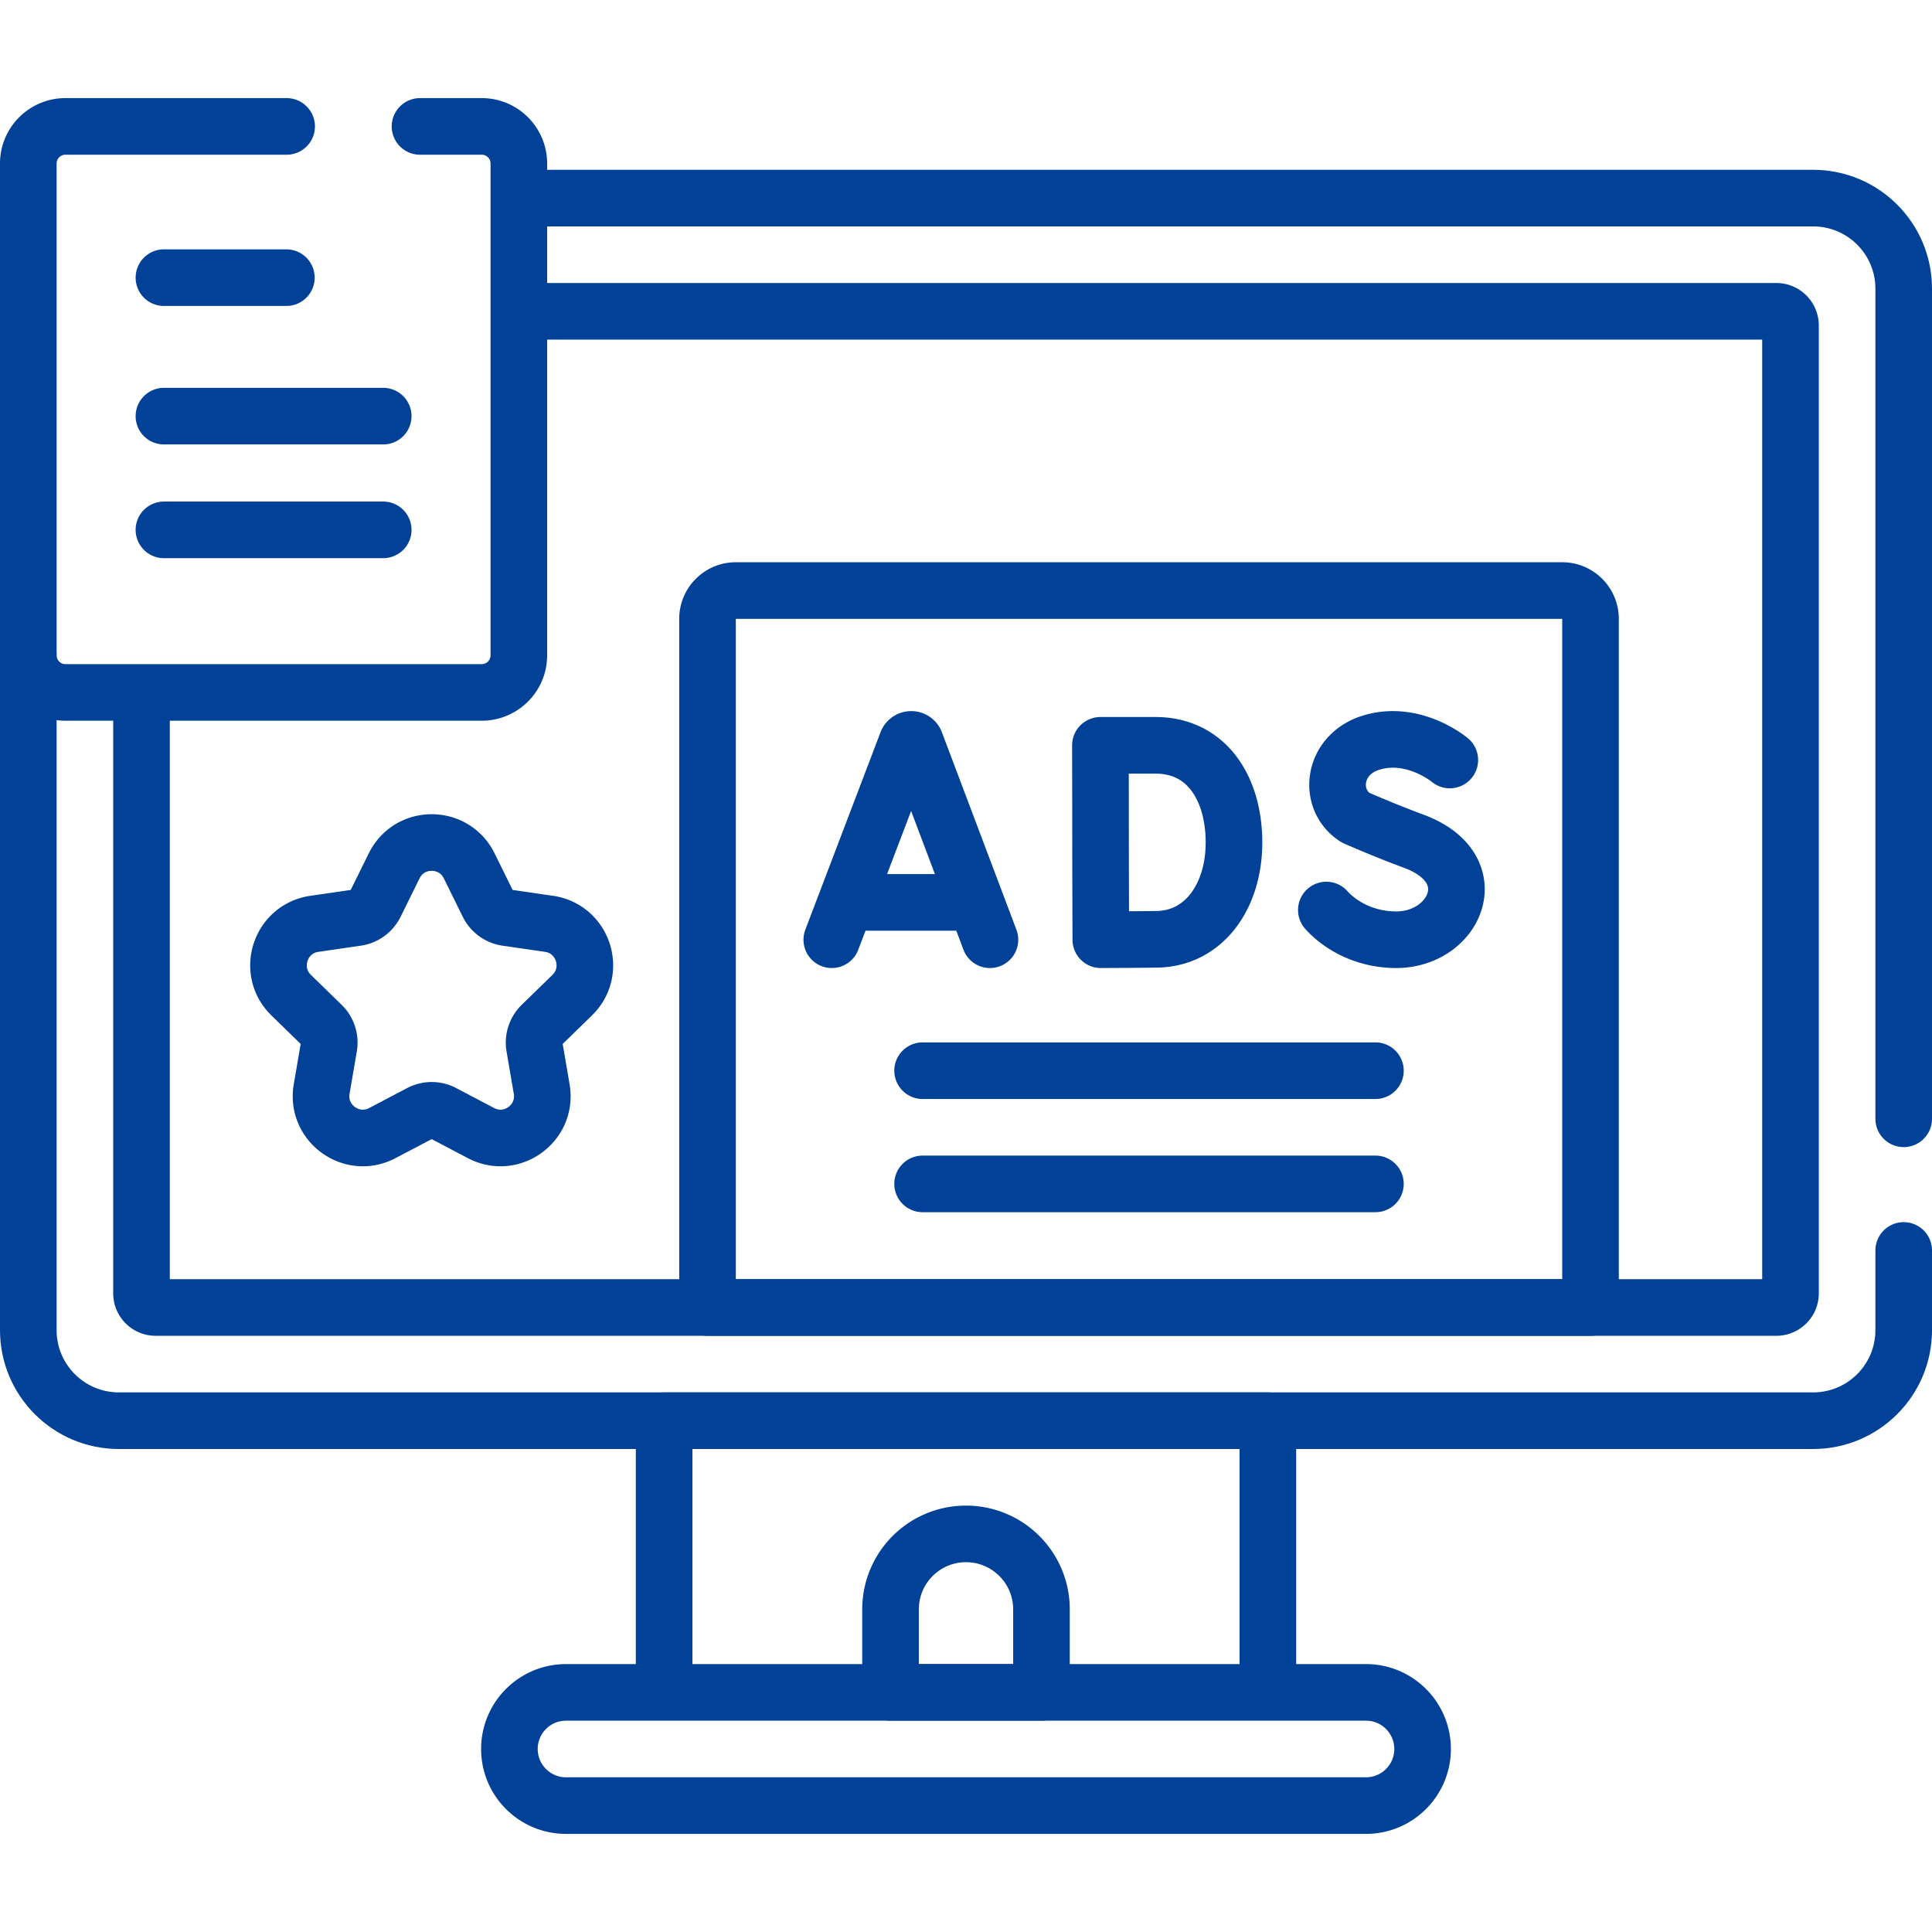<svg xmlns="http://www.w3.org/2000/svg" version="1.1" xmlns:xlink="http://www.w3.org/1999/xlink" xmlns:svgjs="http://svgjs.com/svgjs" width="512" height="512" x="0" y="0" viewBox="0 0 512 512" style="enable-background:new 0 0 512 512" xml:space="preserve" class=""><g><path d="M504.5 331.379V352.5c0 13.255-10.745 24-24 24h-449c-13.255 0-24-10.745-24-24V173.667M140.426 52.5H480.5c13.255 0 24 10.745 24 24v219.996" style="stroke-width:15;stroke-linecap:round;stroke-linejoin:round;stroke-miterlimit:10;" fill="none" stroke="#014197" stroke-width="15" stroke-linecap="round" stroke-linejoin="round" stroke-miterlimit="10" data-original="#000000" class=""></path><path d="M139.309 82.5H470.75a3.75 3.75 0 0 1 3.75 3.75v256.5a3.75 3.75 0 0 1-3.75 3.75H41.25a3.75 3.75 0 0 1-3.75-3.75V185.984M362 478.5H150c-8.284 0-15-6.716-15-15h0c0-8.284 6.716-15 15-15h212c8.284 0 15 6.716 15 15h0c0 8.284-6.716 15-15 15zM176 376.5h160v72H176z" style="stroke-width:15;stroke-linecap:round;stroke-linejoin:round;stroke-miterlimit:10;" fill="none" stroke="#014197" stroke-width="15" stroke-linecap="round" stroke-linejoin="round" stroke-miterlimit="10" data-original="#000000" class=""></path><path d="M276 448.5h-40v-22c0-11.046 8.954-20 20-20h0c11.046 0 20 8.954 20 20v22zM421.5 346.5h-234V164a7.5 7.5 0 0 1 7.5-7.5h219a7.5 7.5 0 0 1 7.5 7.5v182.5z" style="stroke-width:15;stroke-linecap:round;stroke-linejoin:round;stroke-miterlimit:10;" fill="none" stroke="#014197" stroke-width="15" stroke-linecap="round" stroke-linejoin="round" stroke-miterlimit="10" data-original="#000000" class=""></path><path d="m220.433 249.037 19.934-52.34c.407-.996 1.817-.997 2.226-.002l19.753 52.342M226.65 239.142h29.581M327.017 223.278c0 14.195-7.878 25.427-20.377 25.645-4.161.073-14.913.113-14.913.113s-.067-18.66-.067-25.816c0-5.877-.037-25.702-.037-25.702h14.591c13.709.001 20.803 11.565 20.803 25.76zM384.215 201.406s-9.526-8.007-20.76-4.623c-10.315 3.107-11.757 15.001-4.295 19.866 0 0 7.323 3.267 15.444 6.263 19.551 7.211 11.129 26.126-4.61 26.126-7.882 0-14.496-3.451-18.5-7.869M124.339 229.457l5.028 10.187a6.482 6.482 0 0 0 4.881 3.546l11.242 1.634c9.092 1.321 12.722 12.494 6.143 18.907l-8.135 7.929a6.48 6.48 0 0 0-1.864 5.737l1.92 11.197c1.553 9.055-7.951 15.961-16.083 11.685l-10.055-5.286a6.481 6.481 0 0 0-6.033 0l-10.055 5.286c-8.132 4.275-17.636-2.63-16.083-11.685l1.92-11.197a6.479 6.479 0 0 0-1.864-5.737l-8.135-7.929c-6.579-6.413-2.949-17.586 6.143-18.907l11.242-1.634a6.485 6.485 0 0 0 4.881-3.546l5.028-10.187c4.065-8.239 15.813-8.239 19.879 0zM111.309 33.5h16.357c5.431 0 9.833 4.403 9.833 9.833v130.333c0 5.431-4.403 9.833-9.833 9.833H17.333c-5.431 0-9.833-4.403-9.833-9.833V43.333c0-5.431 4.403-9.833 9.833-9.833H75.96M244.499 283.743H364.5M244.499 313.743H364.5M43.444 73.58h32.445M43.444 110.28h58.111M43.444 140.42h58.111" style="stroke-width:15;stroke-linecap:round;stroke-linejoin:round;stroke-miterlimit:10;" fill="none" stroke="#014197" stroke-width="15" stroke-linecap="round" stroke-linejoin="round" stroke-miterlimit="10" data-original="#000000" class=""></path></g></svg>